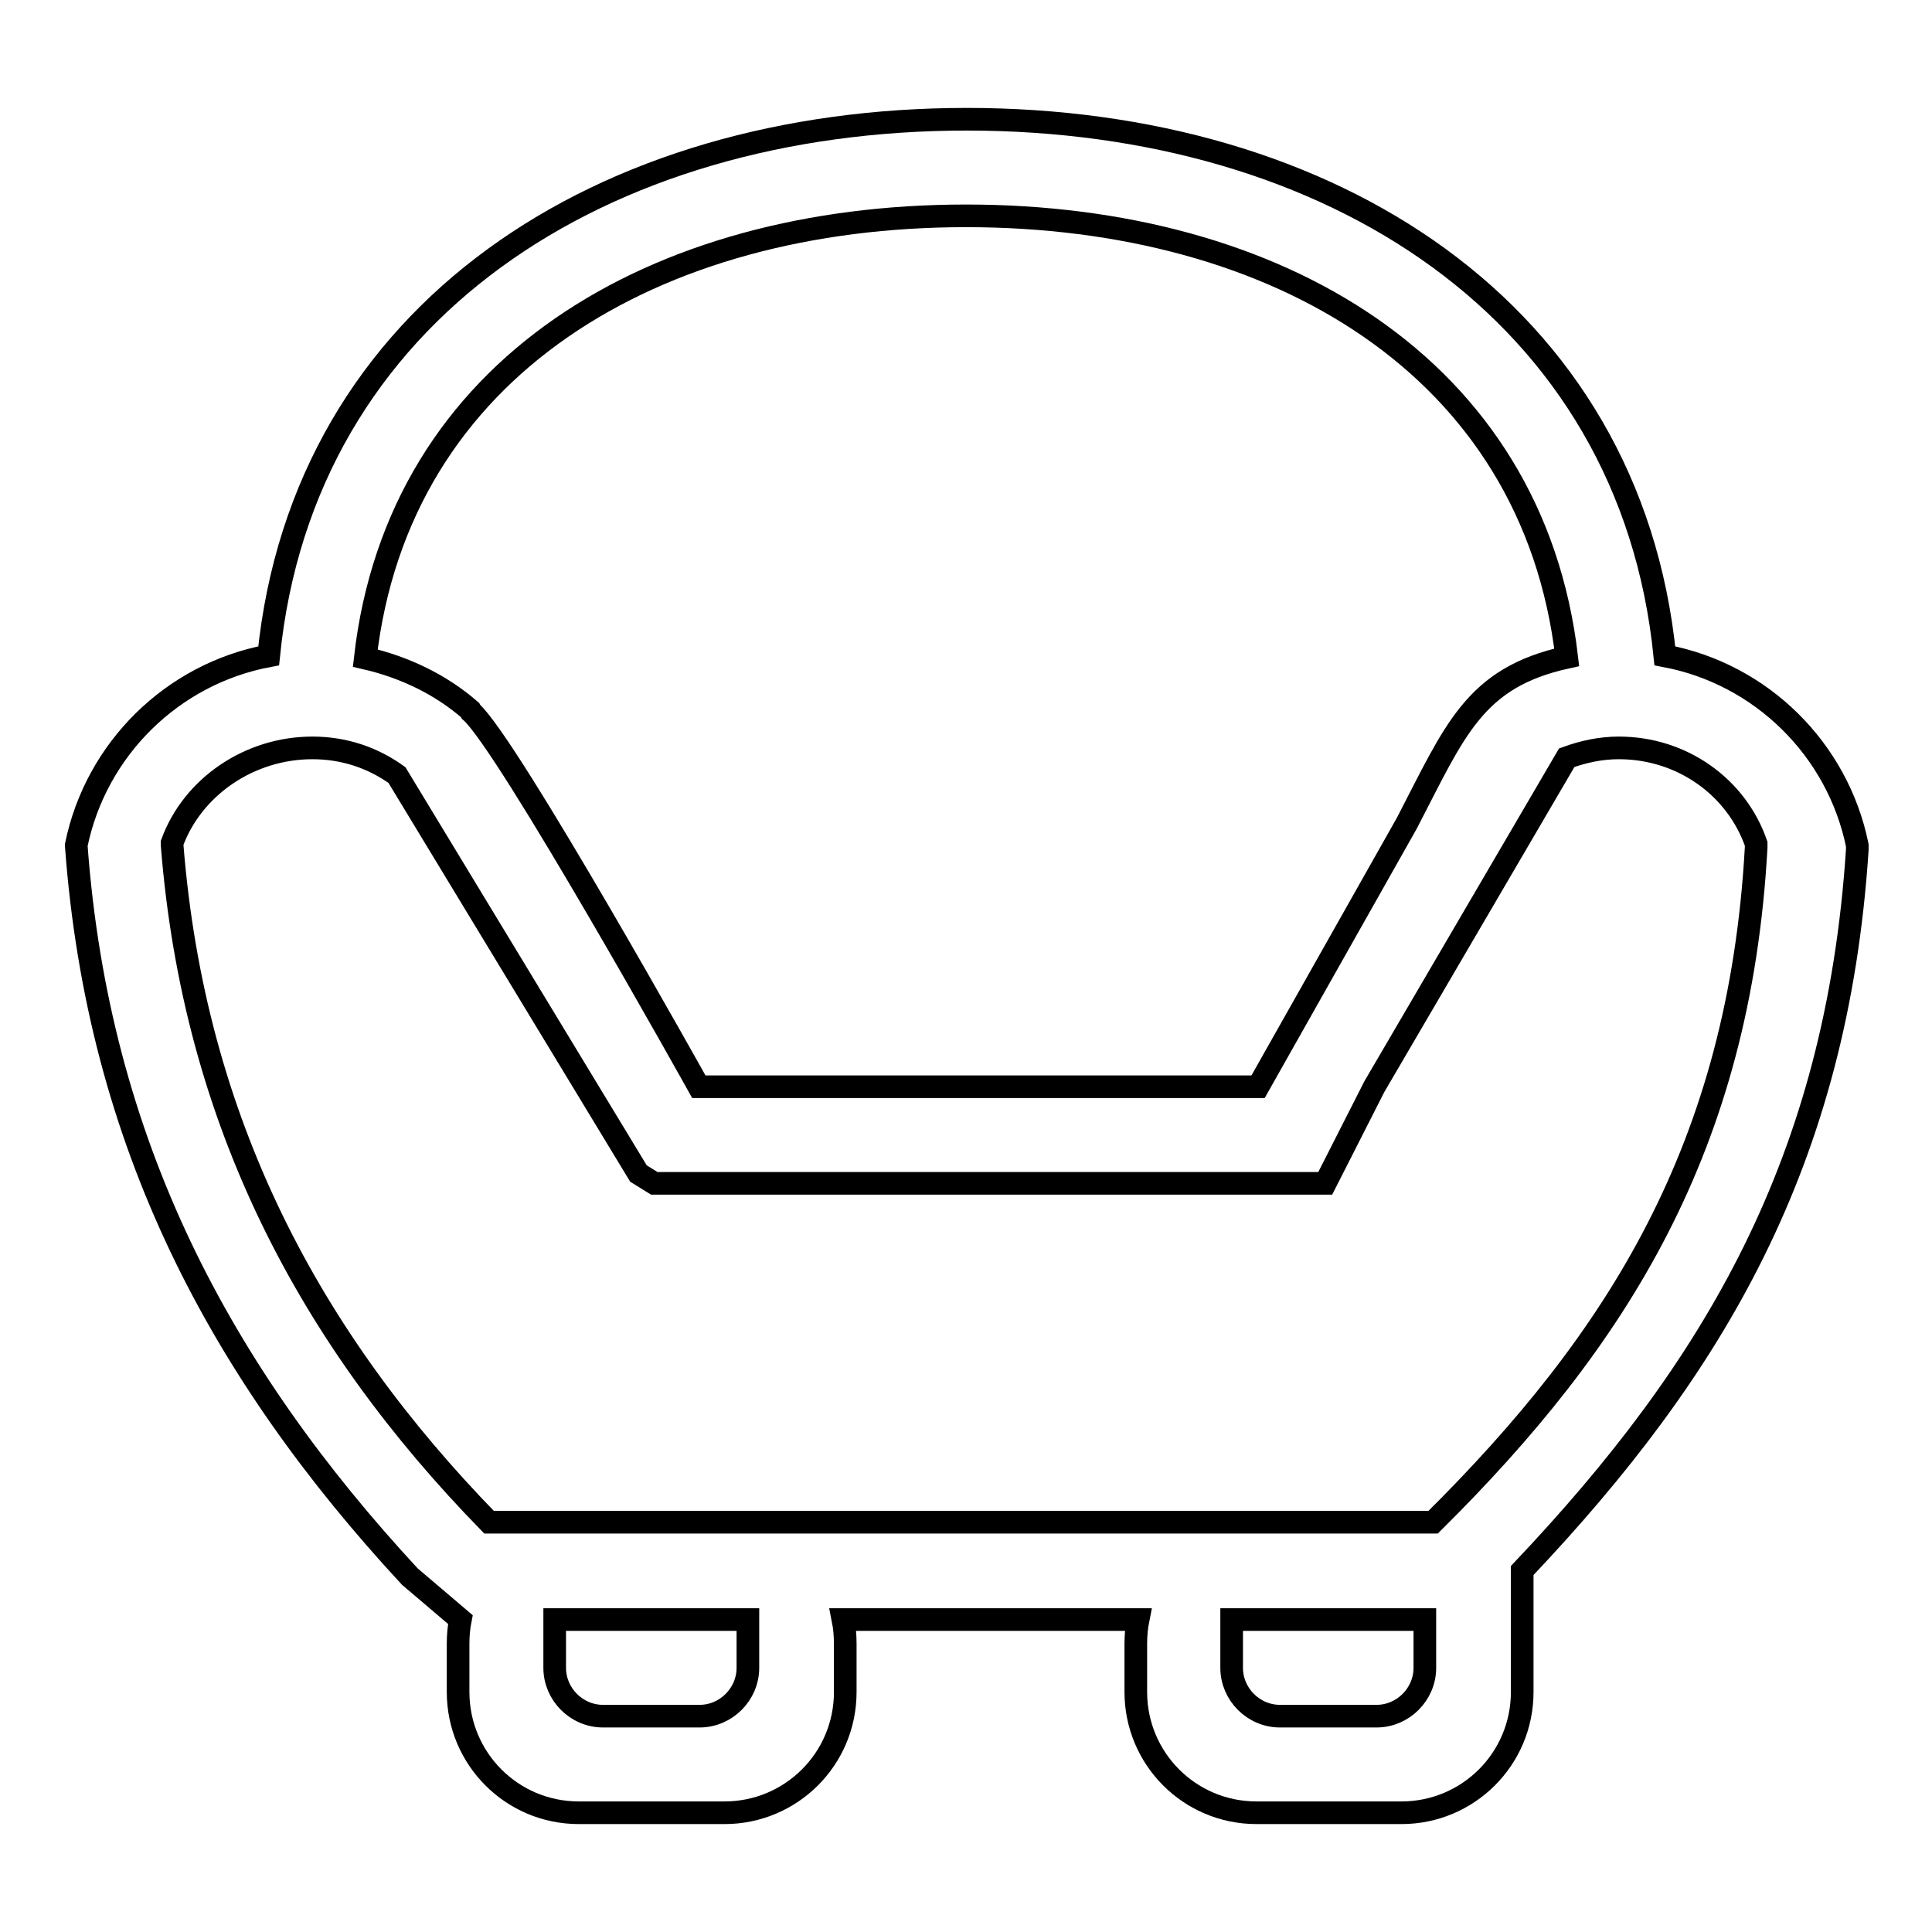 <?xml version="1.0" encoding="utf-8"?>
<!-- Svg Vector Icons : http://www.onlinewebfonts.com/icon -->
<!DOCTYPE svg PUBLIC "-//W3C//DTD SVG 1.1//EN" "http://www.w3.org/Graphics/SVG/1.1/DTD/svg11.dtd">
<svg version="1.1" xmlns="http://www.w3.org/2000/svg" xmlns:xlink="http://www.w3.org/1999/xlink" x="0px" y="0px" viewBox="0 0 256 256" enable-background="new 0 0 256 256" xml:space="preserve">
<g><g><path stroke-width="3" fill-opacity="0" stroke="#000000"  d="M201.7,208.1v6.5c0,0,0,2.1,0,3.2v6.4c0,8.9-7.2,16-16,16h-19.2c-8.9,0-16-7.2-16-16v-6.4c0-1.1,0.1-2.2,0.3-3.2h-39.1c0.2,1,0.3,2.1,0.3,3.2v6.4c0,8.9-7.2,16-16,16H76.7c-8.9,0-16-7.2-16-16v-6.4c0-1.1,0.1-2.2,0.3-3.2l-6.7-5.7c-25-27-41.3-57.3-44.2-96.9l0,0c2.6-12.7,12.7-22.7,25.5-25.1c4.6-45.7,44.3-71.1,92.5-71.1s87.9,25.4,92.5,71.1c12.8,2.4,22.9,12.4,25.5,25.1l0,0.6C243.4,153.9,227.1,181.3,201.7,208.1z M163.2,221c0,3.5,2.9,6.4,6.4,6.4h12.8c3.5,0,6.4-2.9,6.4-6.4v-6.4h-25.6V221L163.2,221z M73.5,221c0,3.5,2.9,6.4,6.4,6.4h12.8c3.5,0,6.4-2.9,6.4-6.4v-6.4H73.5V221L73.5,221z M128,28.6c-41.2,0-75.2,20-79.6,58.6c5.2,1.2,10,3.5,13.9,6.9l0,0l0.1,0.2c4.9,4.3,30.2,49.7,30.2,49.7h74.1l19.7-34.9c6.4-12.3,8.9-19.3,21.2-22C203.1,48.6,169.2,28.6,128,28.6z M232.7,111.8c-2.6-7.5-9.8-12.7-18.2-12.7c-2.4,0-4.7,0.5-6.9,1.3l-25.5,43.6l-6.5,12.8H86.7l-2.1-1.3l-32-52.8c-3.2-2.3-7-3.6-11.2-3.6c-8.4,0-15.9,5.2-18.6,12.6l0,0.2c2.9,36.9,18.4,65.6,42,89.8h11.8h19.2h70.5h19.2h4.4c24.4-24.2,40.6-49.7,42.8-89.4L232.7,111.8z"/></g></g>
</svg>